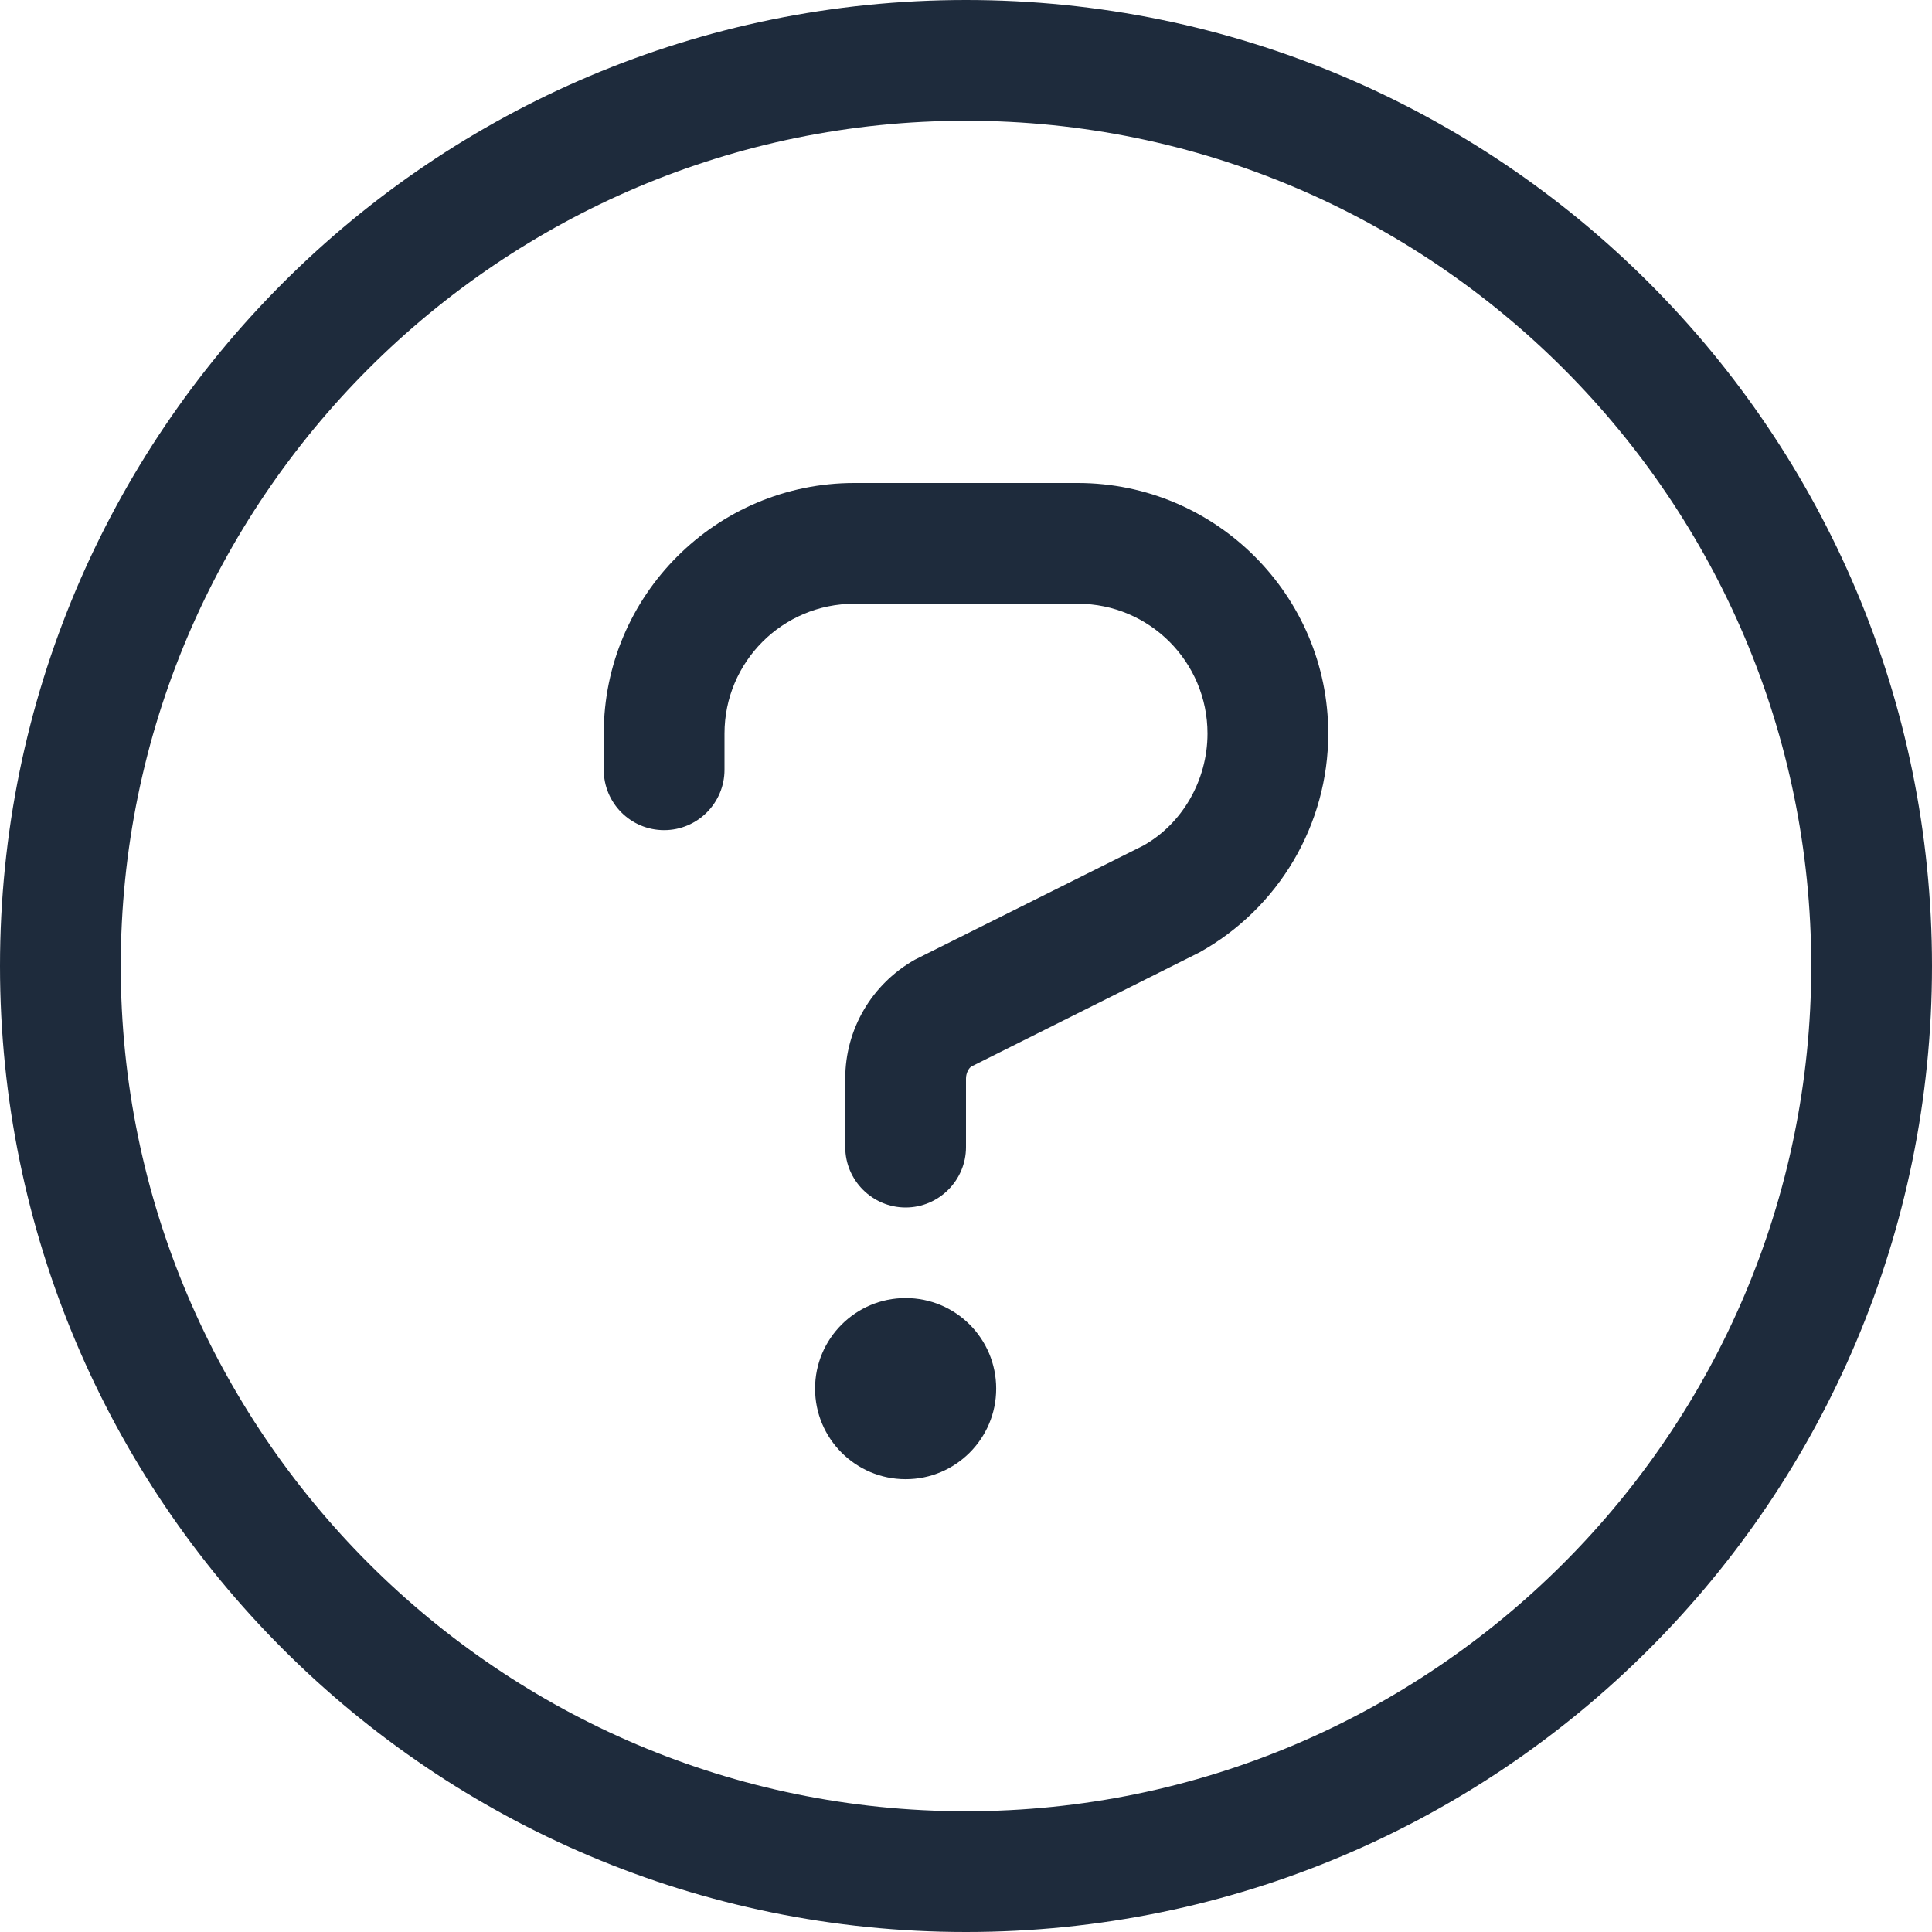 <svg width="512" height="512" viewBox="0 0 512 512" fill="none" xmlns="http://www.w3.org/2000/svg">
<path d="M256 0C114.6 0 0 114.6 0 256C0 397.4 114.6 512 256 512C397.4 512 512 397.4 512 256C512 114.6 397.4 0 256 0ZM256 480C132.5 480 32 379.5 32 256C32 132.5 132.5 32 256 32C379.5 32 480 132.5 480 256C480 379.5 379.5 480 256 480ZM240 344C226.75 344 216 354.75 216 368C216 381.25 226.75 392 240 392C253.25 392 264 381.25 264 368C264 354.75 253.3 344 240 344ZM285.6 128H226.4C189.8 128 160 157.8 160 194.4V204C160 212.844 167.156 220 176 220C184.844 220 192 212.8 192 204V194.4C192 175.4 207.4 160 226.4 160H285.65C304.6 160 320 175.4 320 194.4C320 206.88 313.219 218.4 302.94 224.12L242.5 254.3C231.1 260.7 224 272.7 224 285.8V304C224 312.8 231.2 320 240 320C248.8 320 256 312.8 256 304V285.8C256 284.347 256.781 283.003 257.438 282.628L317.848 252.408C338.9 240.7 352 218.5 352 194.4C352 157.8 322.2 128 285.6 128Z" fill="#1E2B3C"/>
</svg>
